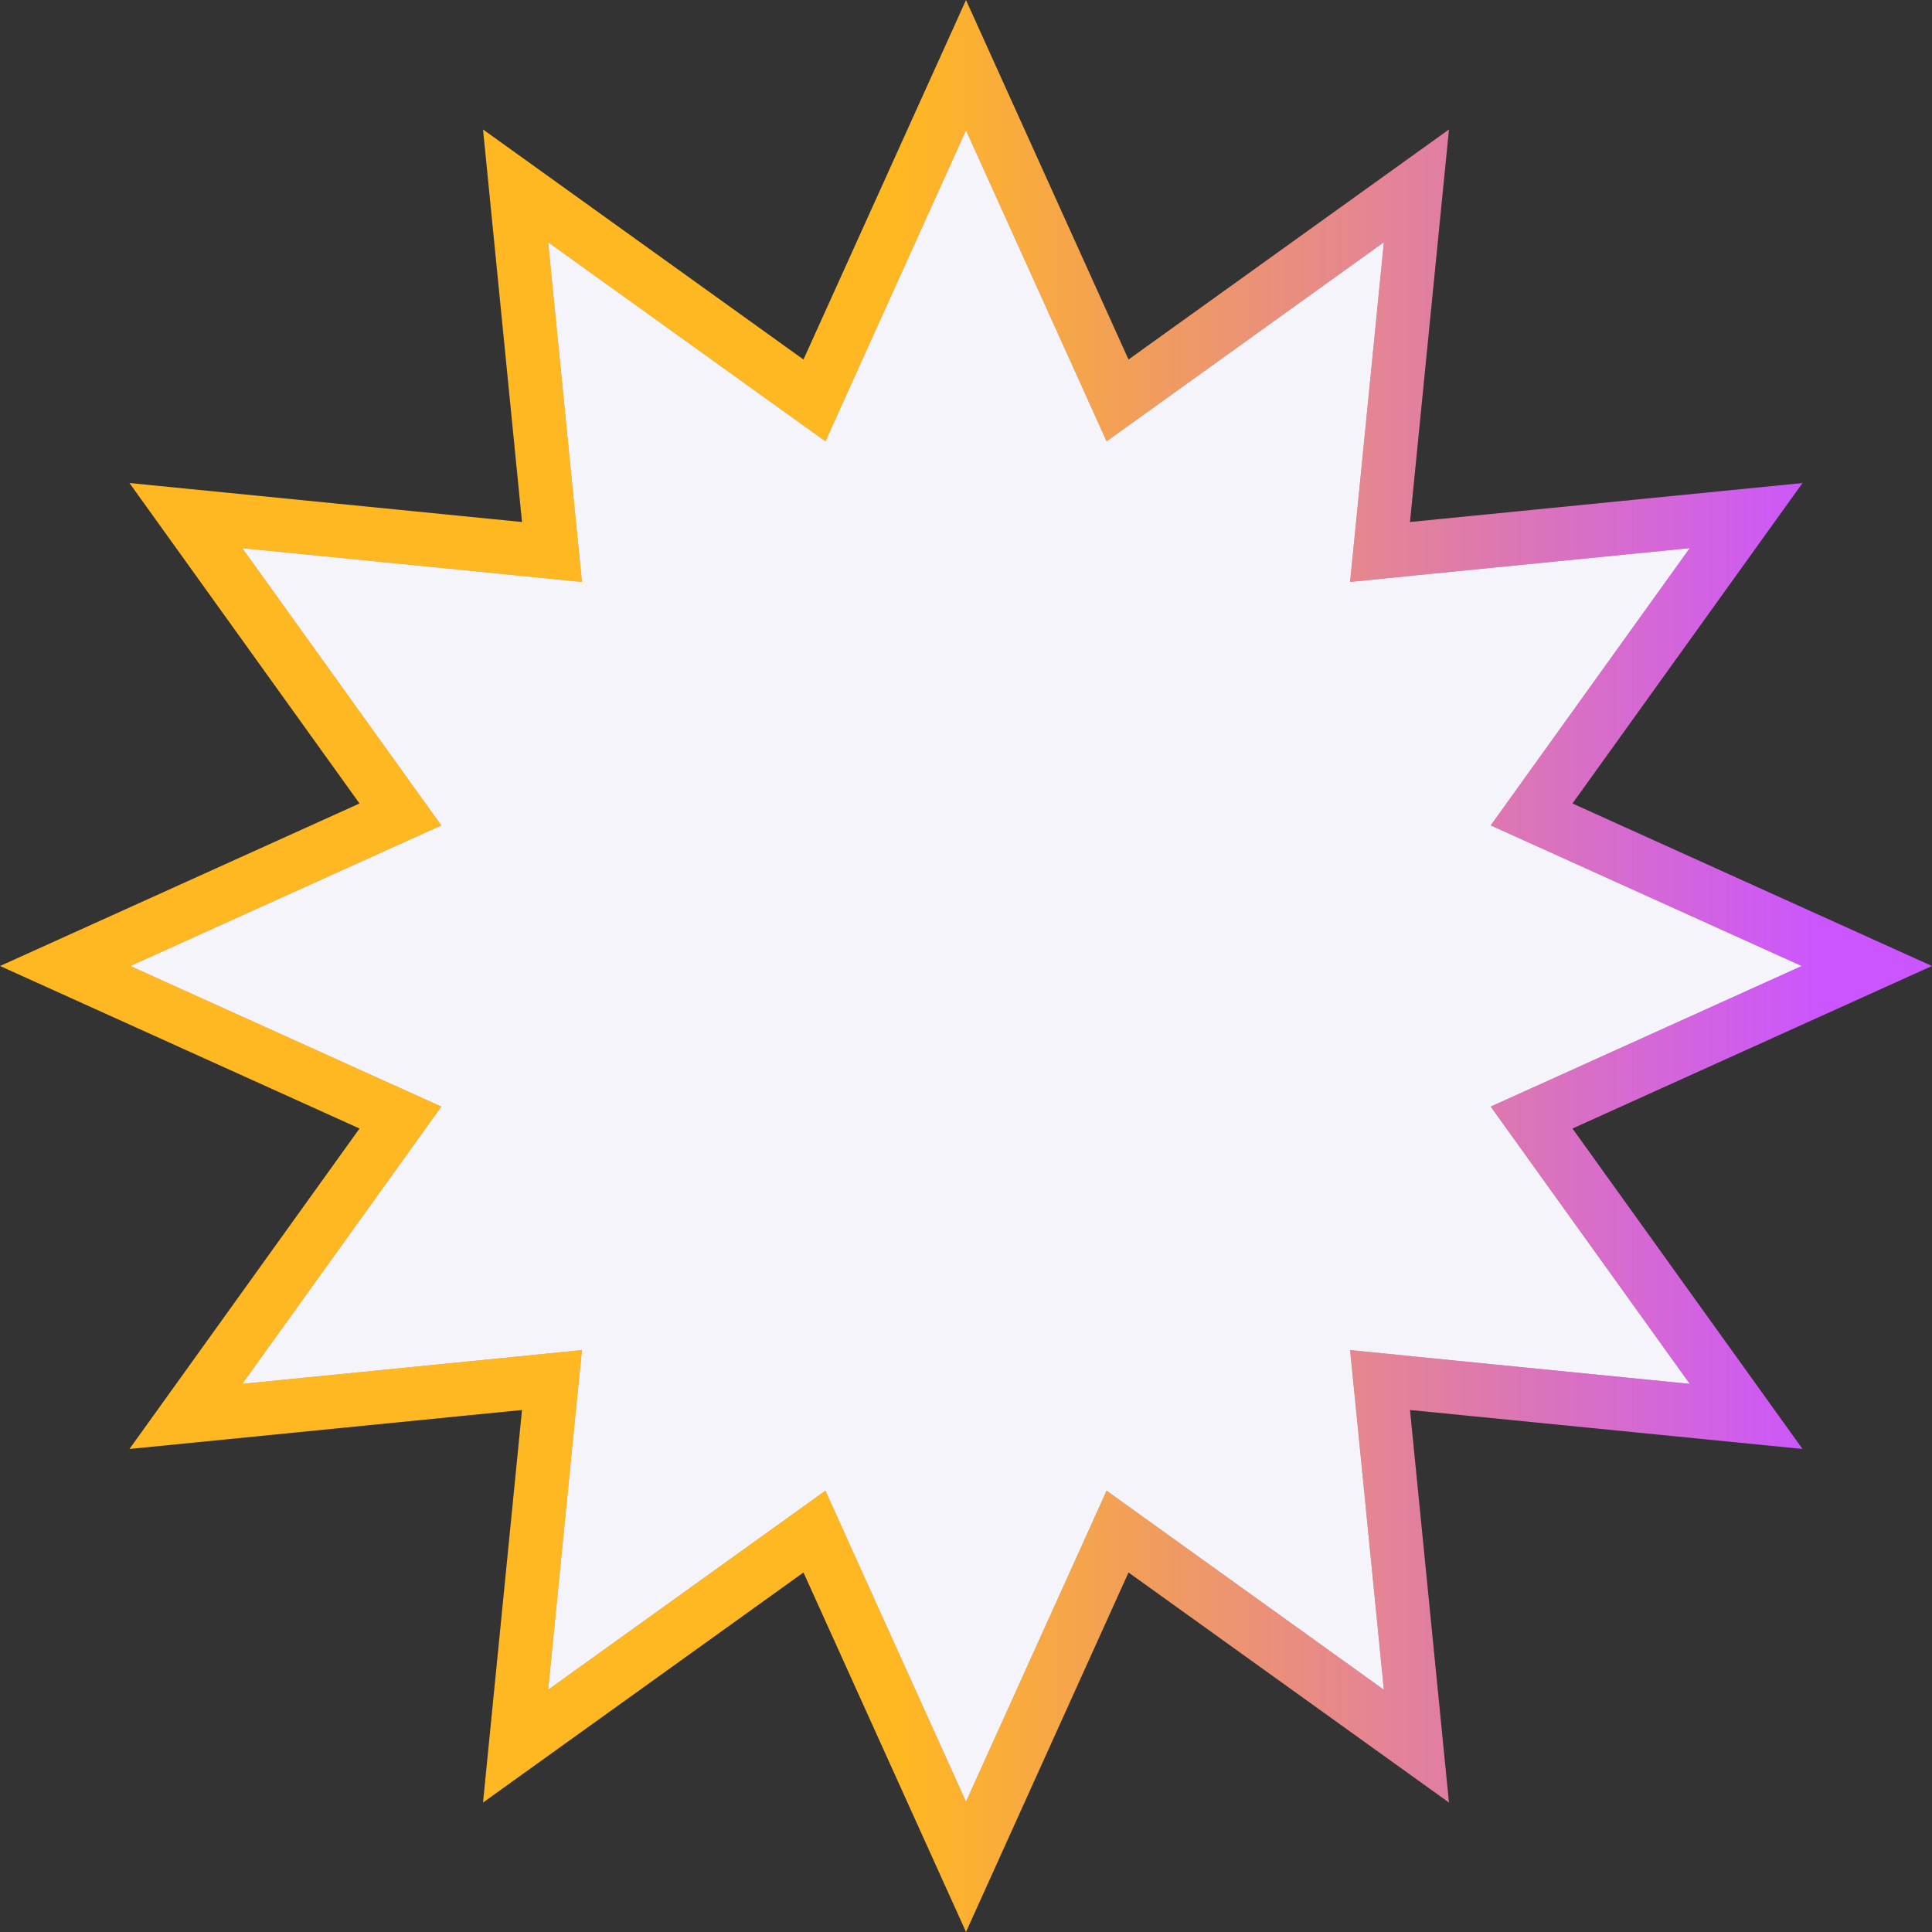 <?xml version="1.0" encoding="UTF-8"?> <svg xmlns="http://www.w3.org/2000/svg" width="36" height="36" viewBox="0 0 36 36" fill="none"><rect x="0" y="0" width="36" height="36" fill="#333333" stroke="none"/> <path d="M21.32 7.105L26.393 3.463L25.776 9.677L25.715 10.285L26.323 10.224L32.537 9.607L28.895 14.68L28.539 15.176L29.095 15.427L34.786 18L29.095 20.573L28.539 20.824L28.895 21.32L32.537 26.393L26.323 25.776L25.715 25.715L25.776 26.323L26.393 32.537L21.32 28.895L20.824 28.539L20.573 29.095L18 34.786L15.427 29.095L15.176 28.539L14.68 28.895L9.607 32.537L10.224 26.323L10.285 25.715L9.677 25.776L3.463 26.393L7.105 21.32L7.461 20.824L6.905 20.573L1.214 18L6.905 15.427L7.461 15.176L7.105 14.68L3.463 9.607L9.677 10.224L10.285 10.285L10.224 9.677L9.607 3.463L14.68 7.105L15.176 7.461L15.427 6.905L18 1.214L20.573 6.905L20.824 7.461L21.32 7.105Z" fill="#F5F4FA"></path> <path d="M21.32 7.105L26.393 3.463L25.776 9.677L25.715 10.285L26.323 10.224L32.537 9.607L28.895 14.68L28.539 15.176L29.095 15.427L34.786 18L29.095 20.573L28.539 20.824L28.895 21.32L32.537 26.393L26.323 25.776L25.715 25.715L25.776 26.323L26.393 32.537L21.32 28.895L20.824 28.539L20.573 29.095L18 34.786L15.427 29.095L15.176 28.539L14.68 28.895L9.607 32.537L10.224 26.323L10.285 25.715L9.677 25.776L3.463 26.393L7.105 21.32L7.461 20.824L6.905 20.573L1.214 18L6.905 15.427L7.461 15.176L7.105 14.68L3.463 9.607L9.677 10.224L10.285 10.285L10.224 9.677L9.607 3.463L14.68 7.105L15.176 7.461L15.427 6.905L18 1.214L20.573 6.905L20.824 7.461L21.32 7.105Z" stroke="black" stroke-opacity="0.3"></path> <path d="M21.32 7.105L26.393 3.463L25.776 9.677L25.715 10.285L26.323 10.224L32.537 9.607L28.895 14.68L28.539 15.176L29.095 15.427L34.786 18L29.095 20.573L28.539 20.824L28.895 21.32L32.537 26.393L26.323 25.776L25.715 25.715L25.776 26.323L26.393 32.537L21.32 28.895L20.824 28.539L20.573 29.095L18 34.786L15.427 29.095L15.176 28.539L14.68 28.895L9.607 32.537L10.224 26.323L10.285 25.715L9.677 25.776L3.463 26.393L7.105 21.32L7.461 20.824L6.905 20.573L1.214 18L6.905 15.427L7.461 15.176L7.105 14.68L3.463 9.607L9.677 10.224L10.285 10.285L10.224 9.677L9.607 3.463L14.68 7.105L15.176 7.461L15.427 6.905L18 1.214L20.573 6.905L20.824 7.461L21.32 7.105Z" stroke="url(#paint0_linear_60_4081)"></path> <defs> <linearGradient id="paint0_linear_60_4081" x1="33.983" y1="18" x2="-6.04416e-07" y2="18" gradientUnits="userSpaceOnUse"> <stop stop-color="#CB55FF"></stop> <stop offset="0.505" stop-color="#FFB722"></stop> <stop offset="1" stop-color="#FFB722"></stop> </linearGradient> </defs> </svg> 